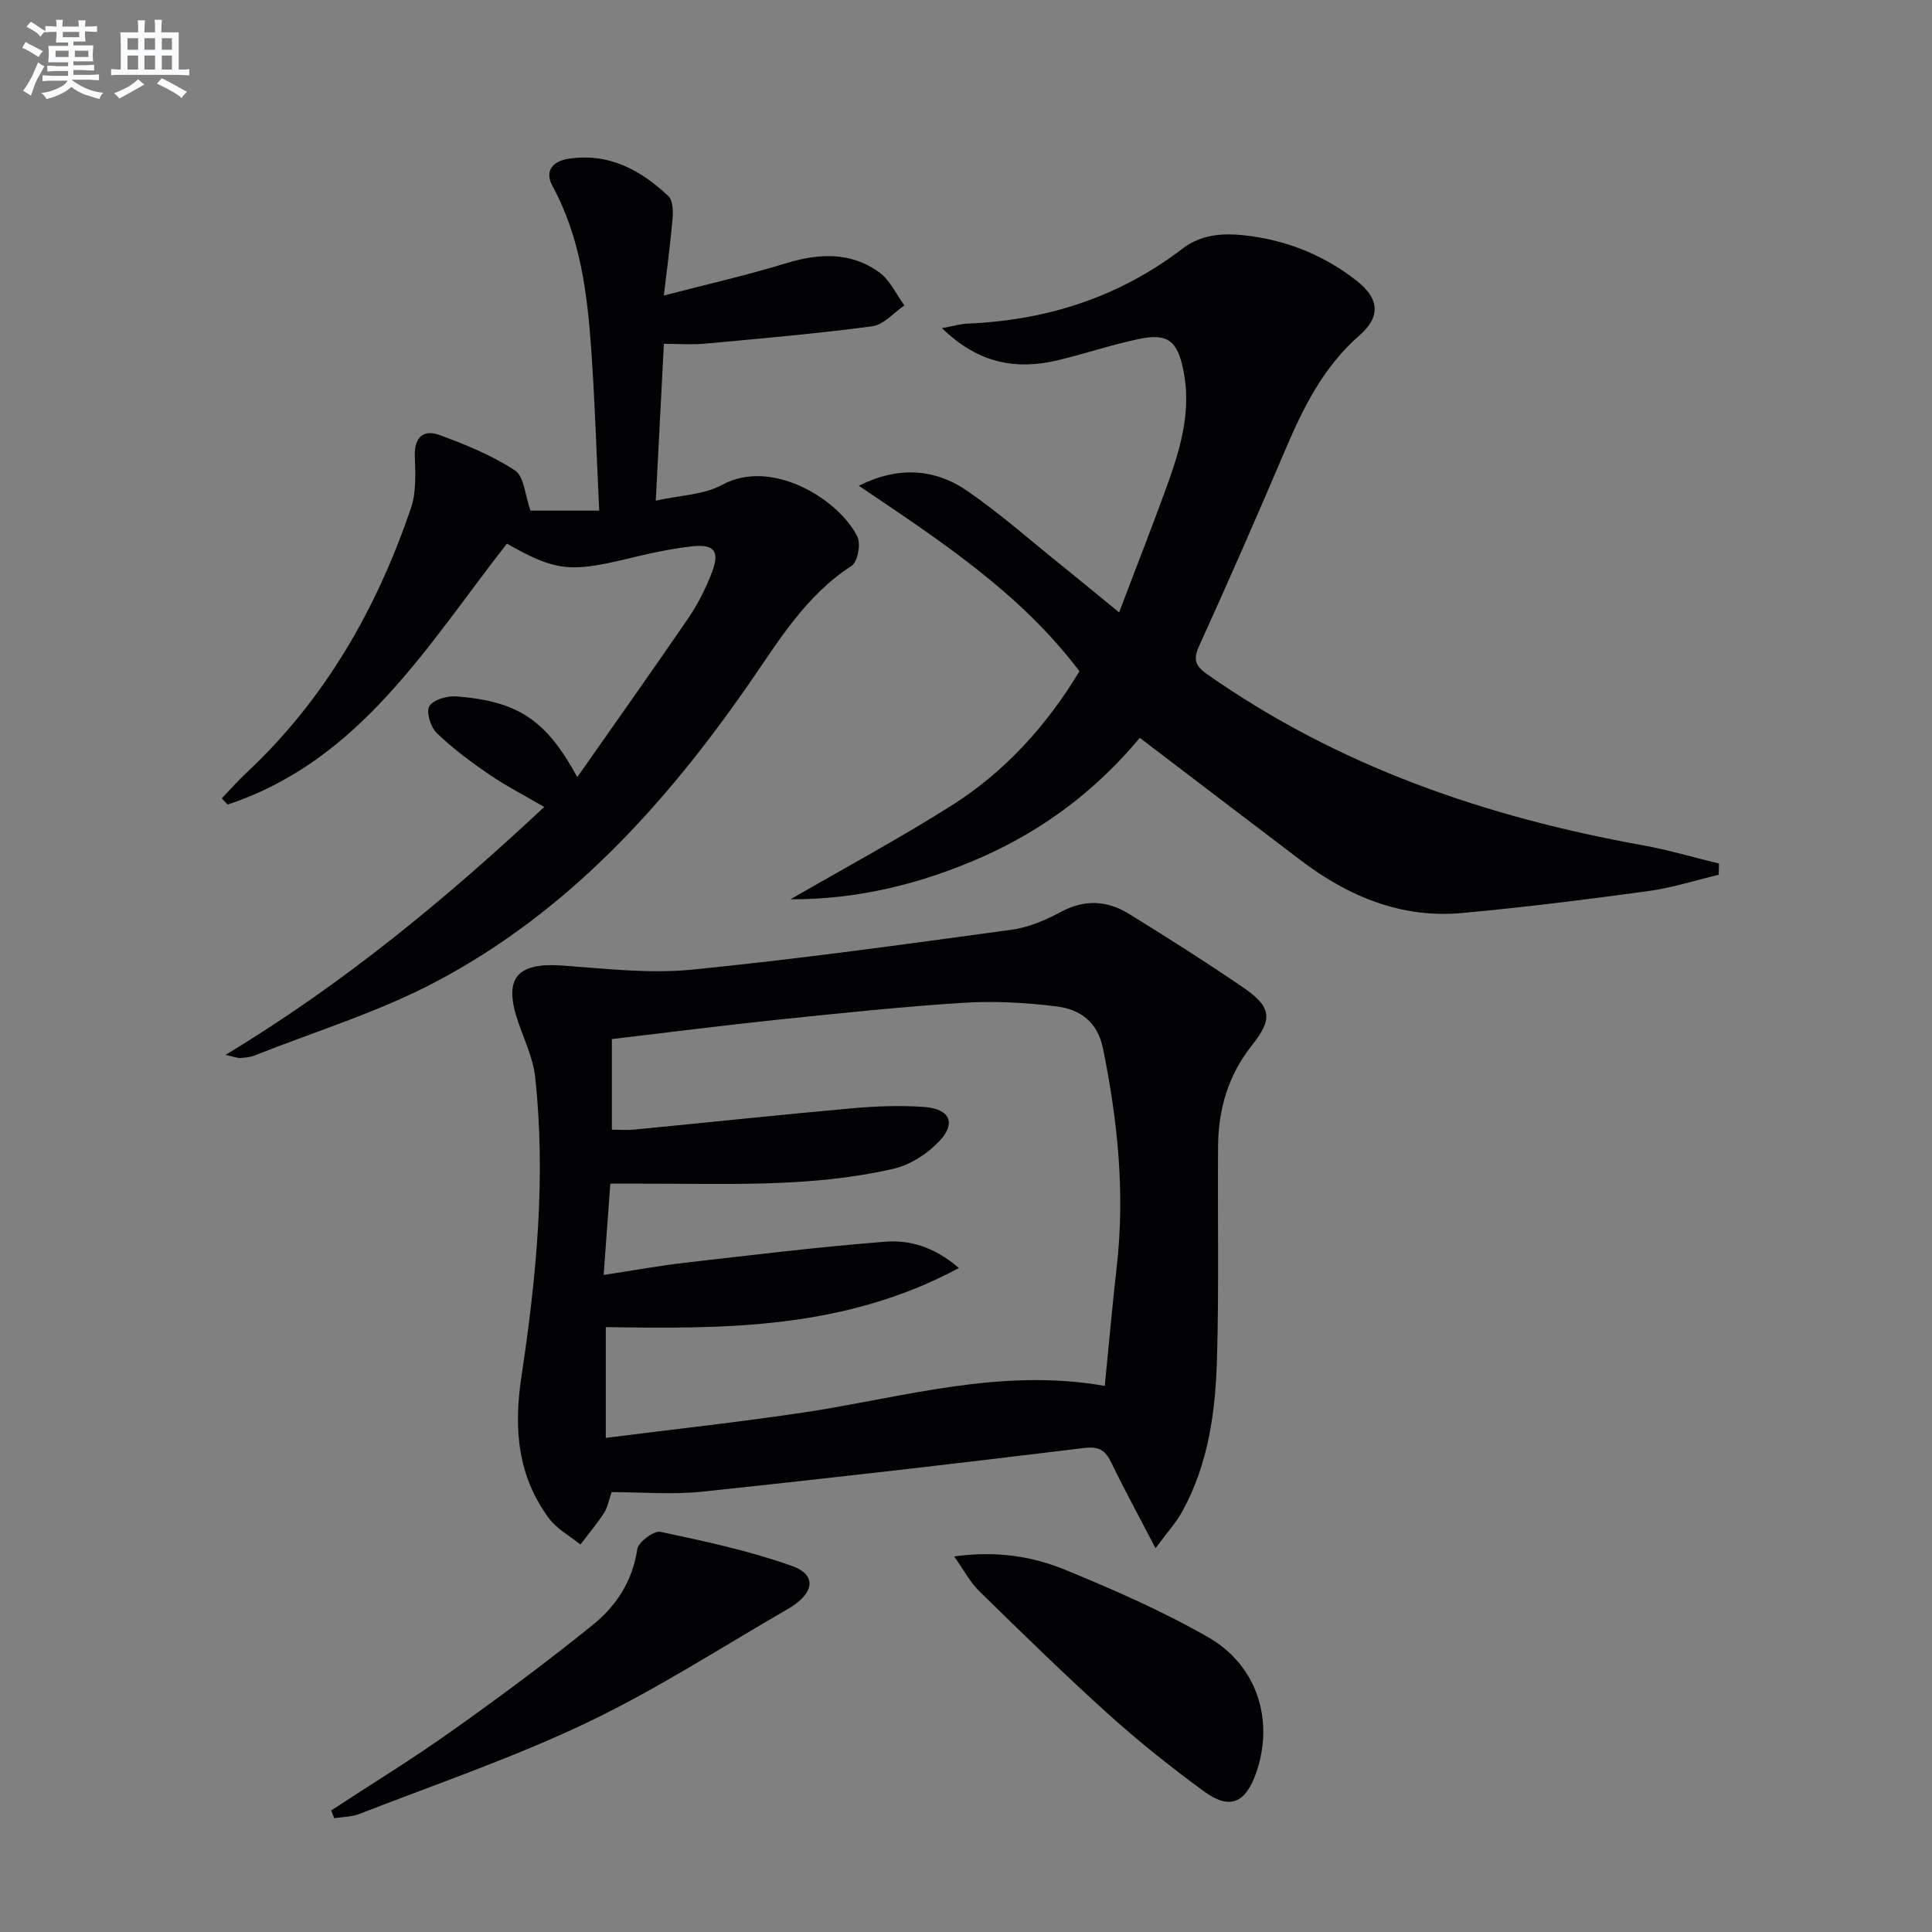 <svg enable-background="new 0 0 400 400" viewBox="0 0 400 400" xmlns="http://www.w3.org/2000/svg"><rect x="0" y="0" width="400" height="400" fill="#808080" stroke="none"/><g fill="#010103"><path d="m239.24 320.53c-3.54-6.79-6.47-12.15-9.12-17.64-1.25-2.57-2.46-3.49-5.68-3.1-26.36 3.23-52.74 6.27-79.15 9.05-6.08.64-12.29.09-18.67.09-.56 1.61-.8 3.13-1.56 4.31-1.48 2.28-3.25 4.37-4.9 6.54-2.21-1.81-4.91-3.25-6.55-5.48-6.47-8.81-7.28-18.53-5.65-29.32 3.1-20.53 5.11-41.25 2.83-62.05-.42-3.86-2.23-7.59-3.51-11.34-3.1-9.08-.34-12.37 9.23-11.68 8.9.64 17.93 1.72 26.73.85 22.1-2.19 44.13-5.26 66.14-8.26 3.52-.48 7.07-1.97 10.23-3.68 4.96-2.69 9.65-2.38 14.17.41 7.92 4.88 15.78 9.88 23.47 15.12 6.04 4.12 6.34 6.55 1.93 12.1-4.87 6.13-6.94 13.16-6.99 20.83-.11 14.65.19 29.31-.22 43.96-.31 10.99-1.77 21.9-7.24 31.77-1.25 2.25-3.03 4.2-5.49 7.52zm-10.51-33.59c.86-8.66 1.58-16.75 2.49-24.81 1.72-15.2.18-30.15-2.86-45.06-1.13-5.54-4.78-8.1-9.59-8.7-6.39-.8-12.94-1.16-19.36-.75-12.92.82-25.81 2.19-38.69 3.53-11.34 1.18-22.65 2.64-34.04 3.98v18.76c1.73 0 3.21.12 4.65-.02 15.04-1.46 30.07-3.06 45.12-4.41 4.95-.44 9.98-.64 14.93-.27 5.31.4 6.64 3.37 3.05 7.13-2.46 2.58-6 4.87-9.43 5.66-17.34 3.98-35.05 3.04-52.67 3.08-1.93 0-3.86 0-5.97 0-.48 6.63-.92 12.61-1.38 18.9 6.27-.95 11.65-1.93 17.08-2.55 13.68-1.57 27.37-3.24 41.09-4.32 5.02-.4 10.1.9 15.39 5.44-23.68 12.71-48.39 12.63-73.12 12.23v22.94c14.2-1.81 27.88-3.28 41.48-5.34 20.28-3.09 40.23-9.22 61.83-5.42z"/><path d="m177.81 100.57c8.18-4.11 15.78-3.56 22.56 1.14 6.81 4.72 13.07 10.25 19.55 15.46 3.62 2.91 7.19 5.87 11.78 9.62 3.65-9.65 7.22-18.63 10.45-27.73 2.56-7.23 4.46-14.61 2.85-22.44-1.24-6.07-3.21-7.71-9.33-6.41-5.51 1.17-10.89 2.97-16.37 4.31-8.74 2.14-16.65.85-24.28-6.59 2.49-.45 3.94-.88 5.4-.94 16.38-.68 31.3-5.49 44.42-15.52 4.32-3.3 9.34-3.26 14.35-2.55 8.04 1.13 15.36 4.23 21.74 9.25 4.63 3.64 4.97 7.4.55 11.25-7.41 6.46-11.59 14.82-15.33 23.61-5.79 13.6-11.71 27.14-17.83 40.59-1.32 2.89-.95 4.17 1.62 5.98 27.19 19.09 57.72 29.56 90.11 35.39 5.34.96 10.57 2.52 15.85 3.8-.02.77-.04 1.54-.06 2.32-4.88 1.16-9.7 2.72-14.65 3.39-12.81 1.74-25.66 3.36-38.53 4.53-12.54 1.14-23.48-3.42-33.33-10.89-10.99-8.34-21.96-16.71-33.35-25.38-8.99 10.8-19.84 19.01-32.66 24.68-12.64 5.58-25.75 8.8-39.66 8.75 11.11-6.42 22.42-12.52 33.27-19.36 11.13-7.02 19.79-16.64 26.56-27.85-12.34-16.35-29.06-27.17-45.68-38.41z"/><path d="m109.83 105.72h14.23c-.54-11.23-.87-22.16-1.63-33.06-.82-11.79-2.23-23.48-8.05-34.16-1.64-3.01-.06-5.11 3.33-5.63 8.32-1.27 14.92 2.31 20.67 7.73.92.87 1 3.02.88 4.52-.43 5.07-1.12 10.11-1.82 16.06 8.88-2.31 17.09-4.16 25.11-6.62 6.9-2.12 13.53-2.51 19.52 1.85 2.21 1.61 3.48 4.52 5.18 6.83-2.21 1.49-4.28 3.99-6.65 4.31-11.5 1.53-23.08 2.53-34.64 3.6-2.63.24-5.29.04-8.51.04-.55 10.52-1.08 20.74-1.68 32.47 5.12-1.15 9.97-1.21 13.73-3.27 10.28-5.64 24.22 3.01 28.02 10.74.75 1.52.04 5.23-1.21 6.03-9.6 6.19-15.2 15.72-21.44 24.7-17.3 24.9-37.43 47.01-64.52 61.35-11.93 6.32-25.09 10.33-37.71 15.34-.9.36-1.94.41-2.92.5-.44.04-.91-.17-3.04-.64 24.55-14.83 45.55-32.23 66-51.34-4.06-2.37-7.85-4.3-11.34-6.69-3.83-2.61-7.59-5.41-10.92-8.61-1.26-1.22-2.24-4.39-1.52-5.57.82-1.35 3.72-2.17 5.61-2.02 12.77 1.02 18.56 4.86 25.01 16.71 7.89-11.26 15.56-22.04 23.02-32.96 1.95-2.86 3.54-6.05 4.8-9.27 1.75-4.47.63-6.06-4.03-5.55-4.6.5-9.15 1.54-13.66 2.63-11.61 2.8-14.8 2.46-24.7-3.19-16.48 21.08-30.42 44.95-57.81 54.02-.41-.42-.82-.85-1.23-1.27 1.67-1.74 3.26-3.57 5.02-5.21 16.33-15.24 27.05-34 34.16-54.92 1.12-3.29.91-7.14.79-10.71-.13-3.94 1.77-5.61 5.09-4.4 5.41 1.98 10.87 4.21 15.66 7.34 1.89 1.24 2.06 5.14 3.2 8.32z"/><path d="m68.57 374.83c8.29-5.43 16.75-10.61 24.83-16.35 10-7.1 19.88-14.41 29.41-22.13 4.79-3.88 8.17-9.04 9.13-15.61.22-1.47 3.44-3.88 4.8-3.59 9.18 1.95 18.44 3.93 27.26 7.08 5.22 1.86 4.64 5.71-.92 8.92-13.82 7.98-27.29 16.71-41.65 23.55-15.21 7.25-31.27 12.71-47 18.85-1.61.63-3.48.61-5.23.89-.2-.53-.41-1.07-.63-1.61z"/><path d="m197.55 322.24c8.78-1.2 16.17-.03 23.01 2.78 10.09 4.15 20.17 8.55 29.61 13.97 10.22 5.86 13.68 17.37 9.88 28.12-2.23 6.29-5.48 7.66-10.84 3.73-6.82-5-13.47-10.29-19.75-15.96-9.13-8.23-17.92-16.84-26.7-25.43-1.9-1.85-3.18-4.34-5.21-7.21z"/></g><path d="m6.8 9.5c.6.3 1.3.7 2.1 1.1-.4.4-.7.8-.9 1.2-.7-.4-1.3-.8-1.8-1.1s-1.1-.6-1.6-.8c.2-.4.5-.8.7-1.2.4.2.8.5 1.5.8zm.9 6.9c-.3.6-.5 1.1-.7 1.7s-.4 1.1-.6 1.7c-.6-.4-1.1-.7-1.6-1 .7-1 1.2-1.8 1.5-2.4.3-.5.6-1.1.8-1.7.3-.6.5-1.2.8-1.8.3.3.8.6 1.3.8-.7 1.3-1.2 2.2-1.5 2.7zm.1-11c.4.3 1 .7 1.7 1.1-.5.2-.8.6-1.1 1.1-.5-.6-1-1-1.4-1.2s-.9-.6-1.5-.8c.2-.4.5-.7.9-1.1.5.3.9.6 1.4.9zm10.5 13.1c1 .4 2 .6 3.1.7-.4.4-.7.8-.8 1.3-.9-.2-1.9-.6-3-.9-1-.4-2-.9-2.8-1.6-.5.4-1.1.9-1.9 1.3s-1.9.9-3.3 1.2c-.1-.3-.5-.8-1.1-1.3 1 0 2.1-.3 3.2-.8 1.2-.5 1.9-1 2.3-1.7h-3.2c-.4 0-1 0-2 .1v-1.2c1 0 1.7.1 2 .1h3.3v-1h-2.3c-.2 0-.9 0-2 .1v-1.2c1.2 0 1.9.1 2 .1h2.3v-.8h-4.1c0-.7.1-1.2.1-1.6 0-.5 0-1.1-.1-1.8h4.1v-.7h-2.5c0-.6.1-1.1.1-1.6v-.6h-.5c-.4 0-1 0-1.8.1v-1.3c1.2 0 1.9.1 2.1.1h.2c0-.3 0-.8-.1-1.4h1.4c0 .6-.1 1-.1 1.4h3.4c0-.4 0-.8-.1-1.3h1.5c0 .4-.1.9-.1 1.3.7 0 1.5 0 2.5-.1v1.2c-1 0-1.8-.1-2.5-.1v.6c0 .3 0 .8.1 1.5h-2.5v.8h4.1c0 .8-.1 1.3-.1 1.8s0 1 .1 1.5h-4.1v.8h1.4c.8 0 1.8 0 2.9-.1v1.2c-1 0-1.9-.1-2.8-.1h-1.5v1h3.2c.3 0 1 0 2.1-.1v1.2c-1.1 0-1.8-.1-2.1-.1h-3.4l-.1.1c1.4 1 2.4 1.5 3.4 1.9zm-4.1-6.7v-1.3h-2.7v1.3zm2.2-4.1v-1.1h-3.4v1.1zm1.9 4.1v-1.3h-2.8v1.3z" fill="#fafbfc"/><path d="m37 6.7v2.3 5.4c1 0 1.8 0 2.2-.1v1.3c-.6 0-1.5-.1-2.5-.1h-11.9c-.7 0-1.3 0-1.8.1v-1.3c.5 0 1.1.1 2 .1v-5.2c0-1 0-1.8-.1-2.5h3.7c0-1.3 0-2.1-.1-2.5h1.5c0 .4-.1 1.3-.1 2.5h2.2c0-1.2 0-2.1-.1-2.6h1.5c0 .4-.1 1.3-.1 2.6zm-12.3 13.7c-.3-.4-.7-.8-1.1-1.1 1.1-.4 2.1-.9 2.9-1.3.8-.5 1.5-1 2.1-1.6.4.4.9.8 1.3 1.1-2.5 1.4-4.2 2.4-5.2 2.9zm3.9-10.1v-2.4h-2.2v2.4zm0 4.1v-2.9h-2.2v2.9zm3.5-4.1v-2.4h-2.2v2.4zm0 4.1v-2.9h-2.2v2.9zm.4 2.9 1-1.1c.6.3 1.4.7 2.5 1.3s2 1.1 2.7 1.5c-.4.4-.8.8-1.1 1.3-.8-.8-2.5-1.7-5.1-3zm3.1-7v-2.4h-2.1v2.4zm0 4.1v-2.9h-2.1v2.9z" fill="#fafbfc"/></svg>